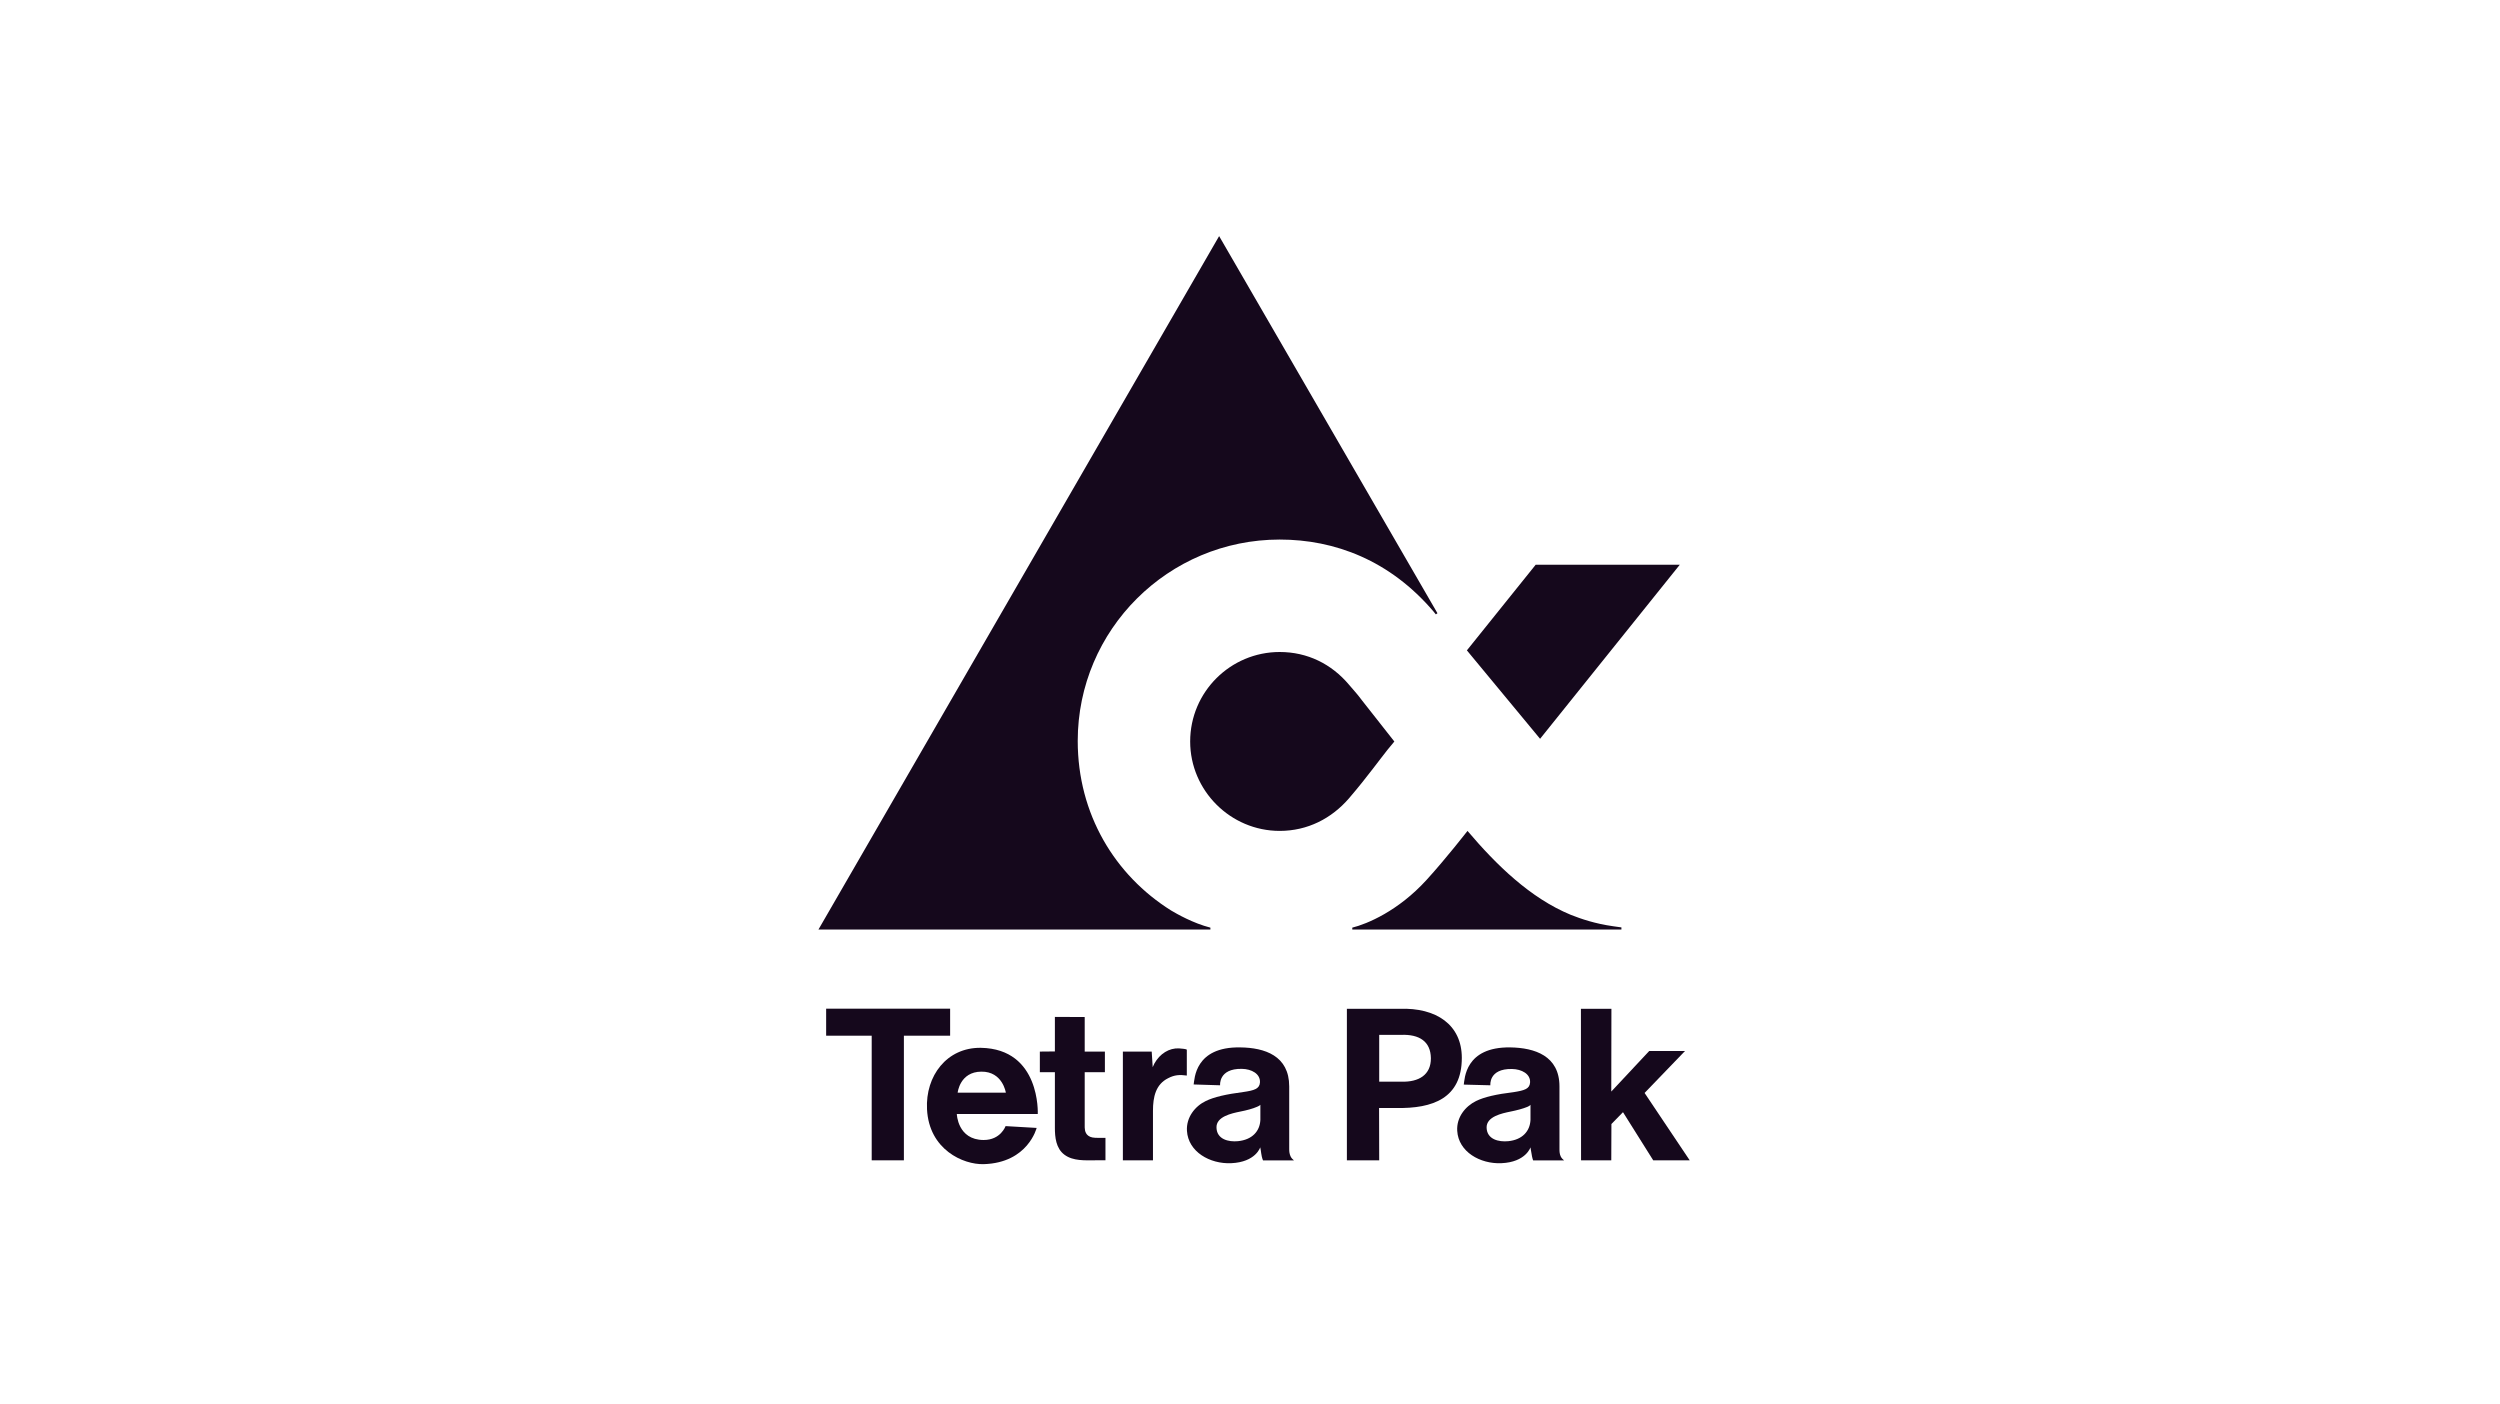 <?xml version="1.0" encoding="UTF-8"?> <svg xmlns="http://www.w3.org/2000/svg" xml:space="preserve" style="fill-rule:evenodd;clip-rule:evenodd;stroke-linejoin:round;stroke-miterlimit:2" viewBox="0 0 358 201"> <path fill="none" d="M0 0h890v500H0z" style="fill:#fff;fill-opacity:0" transform="scale(.402)"></path> <path d="M8067.31-2566.43h19.67l.09-23.63 7.53-7.71 19.68 31.34h23.75l-29.37-43.85 26.29-27.29h-23.3l-24.67 26.38.09-53.86h-19.85l.09 98.62" style="fill:#15081c;fill-rule:nonzero" transform="translate(-1548.4 730.773) scale(.22)"></path> <path d="m7935.92-2566.43-.09-34.06h11.15c23.85.46 42.71-6.34 42.71-32.64 0-21.49-16.6-32.82-40.54-31.92h-34.27v98.62h21.04Zm14.23-81.66c11.88-.46 19.23 4.26 19.41 15.14.09 11.06-8.07 15.6-18.95 15.33h-14.69v-30.47h14.23m58.13 32.82s-1.27-10.88 14.05-10.61c6.35.1 12.15 3.27 11.79 8.8-.27 4.17-3.72 5.17-10.61 6.26-11.33 1.36-19.22 3.17-24.57 5.8-6.99 3.45-12.79 10.61-12.24 19.4.81 13.68 14.96 21.66 28.74 21.06 15.96-.69 18.95-10.33 18.95-10.33.18 1.59.27 1.61.64 3.86.45 3.2 1.08 4.64 1.08 4.64h20.13c-1.08-.98-1.54-1.34-2.17-2.56-.73-1.59-.82-3.06-.82-4.77v-40.82c0-19.95-16.14-25.12-31.92-25.39-29.74-.45-29.74 20.76-30.37 24.21l17.32.45Zm11.6 36.39c-6.07.59-13.78-1.1-14.05-8.73-.27-7.34 10.15-9.43 15.41-10.52 4.17-.82 8.16-1.9 11.07-3.08 1.72-.73 2.08-1.36 2.08-1.36v9.88c-.36 7.35-5.35 12.9-14.51 13.81" style="fill:#15081c" transform="translate(-1548.4 730.773) scale(.22)"></path> <path d="M7626.53-2566.43v-81.12h30.1v-17.59h-80.7v17.59h29.65v81.12h20.95" style="fill:#15081c;fill-rule:nonzero" transform="translate(-1548.4 730.773) scale(.22)"></path> <path d="M7641.58-2599.76c1.27 26.35 23.57 36.21 36.91 35.82 28.83-.83 34.45-23.58 34.45-23.58l-20.22-1.18s-3.17 9.09-14.33 9.04c-16.95-.08-17.41-16.93-17.41-16.93h52.69s1.99-42.43-37.09-43.07c-22.13-.27-36.09 18.32-35 39.9Zm51.32-10.7h-31.37s1.36-13.6 15.41-13.69c13.88-.18 15.96 13.69 15.96 13.69" style="fill:#15081c" transform="translate(-1548.4 730.773) scale(.22)"></path> <path d="M7769.07-2566.43h19.59v-32.24c0-9.07 1.81-17.23 9.88-21.22 4.17-2.18 7.53-2.36 12.15-1.72v-16.87c-.63-.45-2.9-.64-5.17-.82-6.25-.27-12.33 3.36-15.96 9.89-.27.54-.45.9-1.08 2.36l-.64-10.16h-18.77v70.78m-54.04-57.36h9.79v36.27c0 5.9.63 13.32 6.26 17.47 5.62 4.17 13.33 3.63 20.58 3.6 3.08-.01 6.08-.01 6.08-.01v-14.59h-4.63c-3.17 0-4.99-.21-6.62-1.44-2.45-1.88-2.26-5.03-2.26-6.75v-34.55h13.14v-13.42h-13.14v-22.49l-19.41-.09v22.49l-9.79.09v13.42" style="fill:#15081c;fill-rule:nonzero" transform="translate(-1548.4 730.773) scale(.22)"></path> <path d="M7832.36-2615.27s-1.17-10.97 14.15-10.7c6.35.09 12.15 3.27 11.79 8.89-.27 4.08-3.72 5.17-10.7 6.17-11.25 1.45-19.23 3.26-24.58 5.89-6.98 3.36-12.78 10.61-12.24 19.4.82 13.67 14.96 21.66 28.75 21.06 16.05-.69 18.95-10.34 18.95-10.34.27 1.59.36 1.61.63 3.87.46 3.2 1.18 4.64 1.18 4.64h20.13c-1.09-.98-1.54-1.34-2.17-2.57-.73-1.59-.91-3.05-.91-4.76v-40.82c0-20.04-16.05-25.21-31.83-25.39-29.74-.54-29.74 20.76-30.37 24.12l17.22.54Zm11.61 36.38c-5.98.59-13.69-1.11-13.96-8.72-.37-7.34 10.06-9.43 15.32-10.52 4.26-.82 8.25-1.9 11.15-3.17 1.73-.73 2.09-1.27 2.09-1.27v9.88c-.36 7.35-5.35 12.88-14.6 13.8" style="fill:#15081c" transform="translate(-1548.4 730.773) scale(.22)"></path> <path d="m7513.82-2598.22 23.21-28.92h-23.94l-11.43 14.23 12.16 14.69m-43.26-14.42c4.63 0 8.62 2 11.52 5.44 1.09 1.27 1.36 1.54 2.18 2.63 2.72 3.45 3.71 4.72 5.35 6.8-1.64 1.91-2.54 3.27-5.35 6.8-.82 1-1.09 1.36-2.18 2.63-2.9 3.36-6.89 5.42-11.52 5.42-8.16 0-14.87-6.69-14.87-14.85 0-8.25 6.71-14.87 14.87-14.87" style="fill:#15081c;fill-rule:nonzero" transform="matrix(.862 0 0 .862 -6256.372 2345.462)"></path> <path d="M7459.05-2566.85c-2.9-.74-5.62-2.31-6.53-2.85-9.34-5.85-15.51-16.01-15.51-28.16 0-18.5 15.06-33.46 33.55-33.46 9.16 0 18.32 3.45 25.57 11.97l.37.46.27-.19-36.27-62.65-66.56 115.19h65.11v-.31m23.57 0v.31h44.71v-.35s-.64-.1-1.36-.19c-3-.42-5.35-1.22-7.08-1.91-6.71-2.78-12.33-8.27-17.13-13.93 0 0-3.63 4.67-6.81 8.15-4.71 5.17-9.88 7.31-12.33 7.92" style="fill:#15081c;fill-rule:nonzero" transform="matrix(.862 0 0 .862 -6256.372 2345.462)"></path> </svg> 